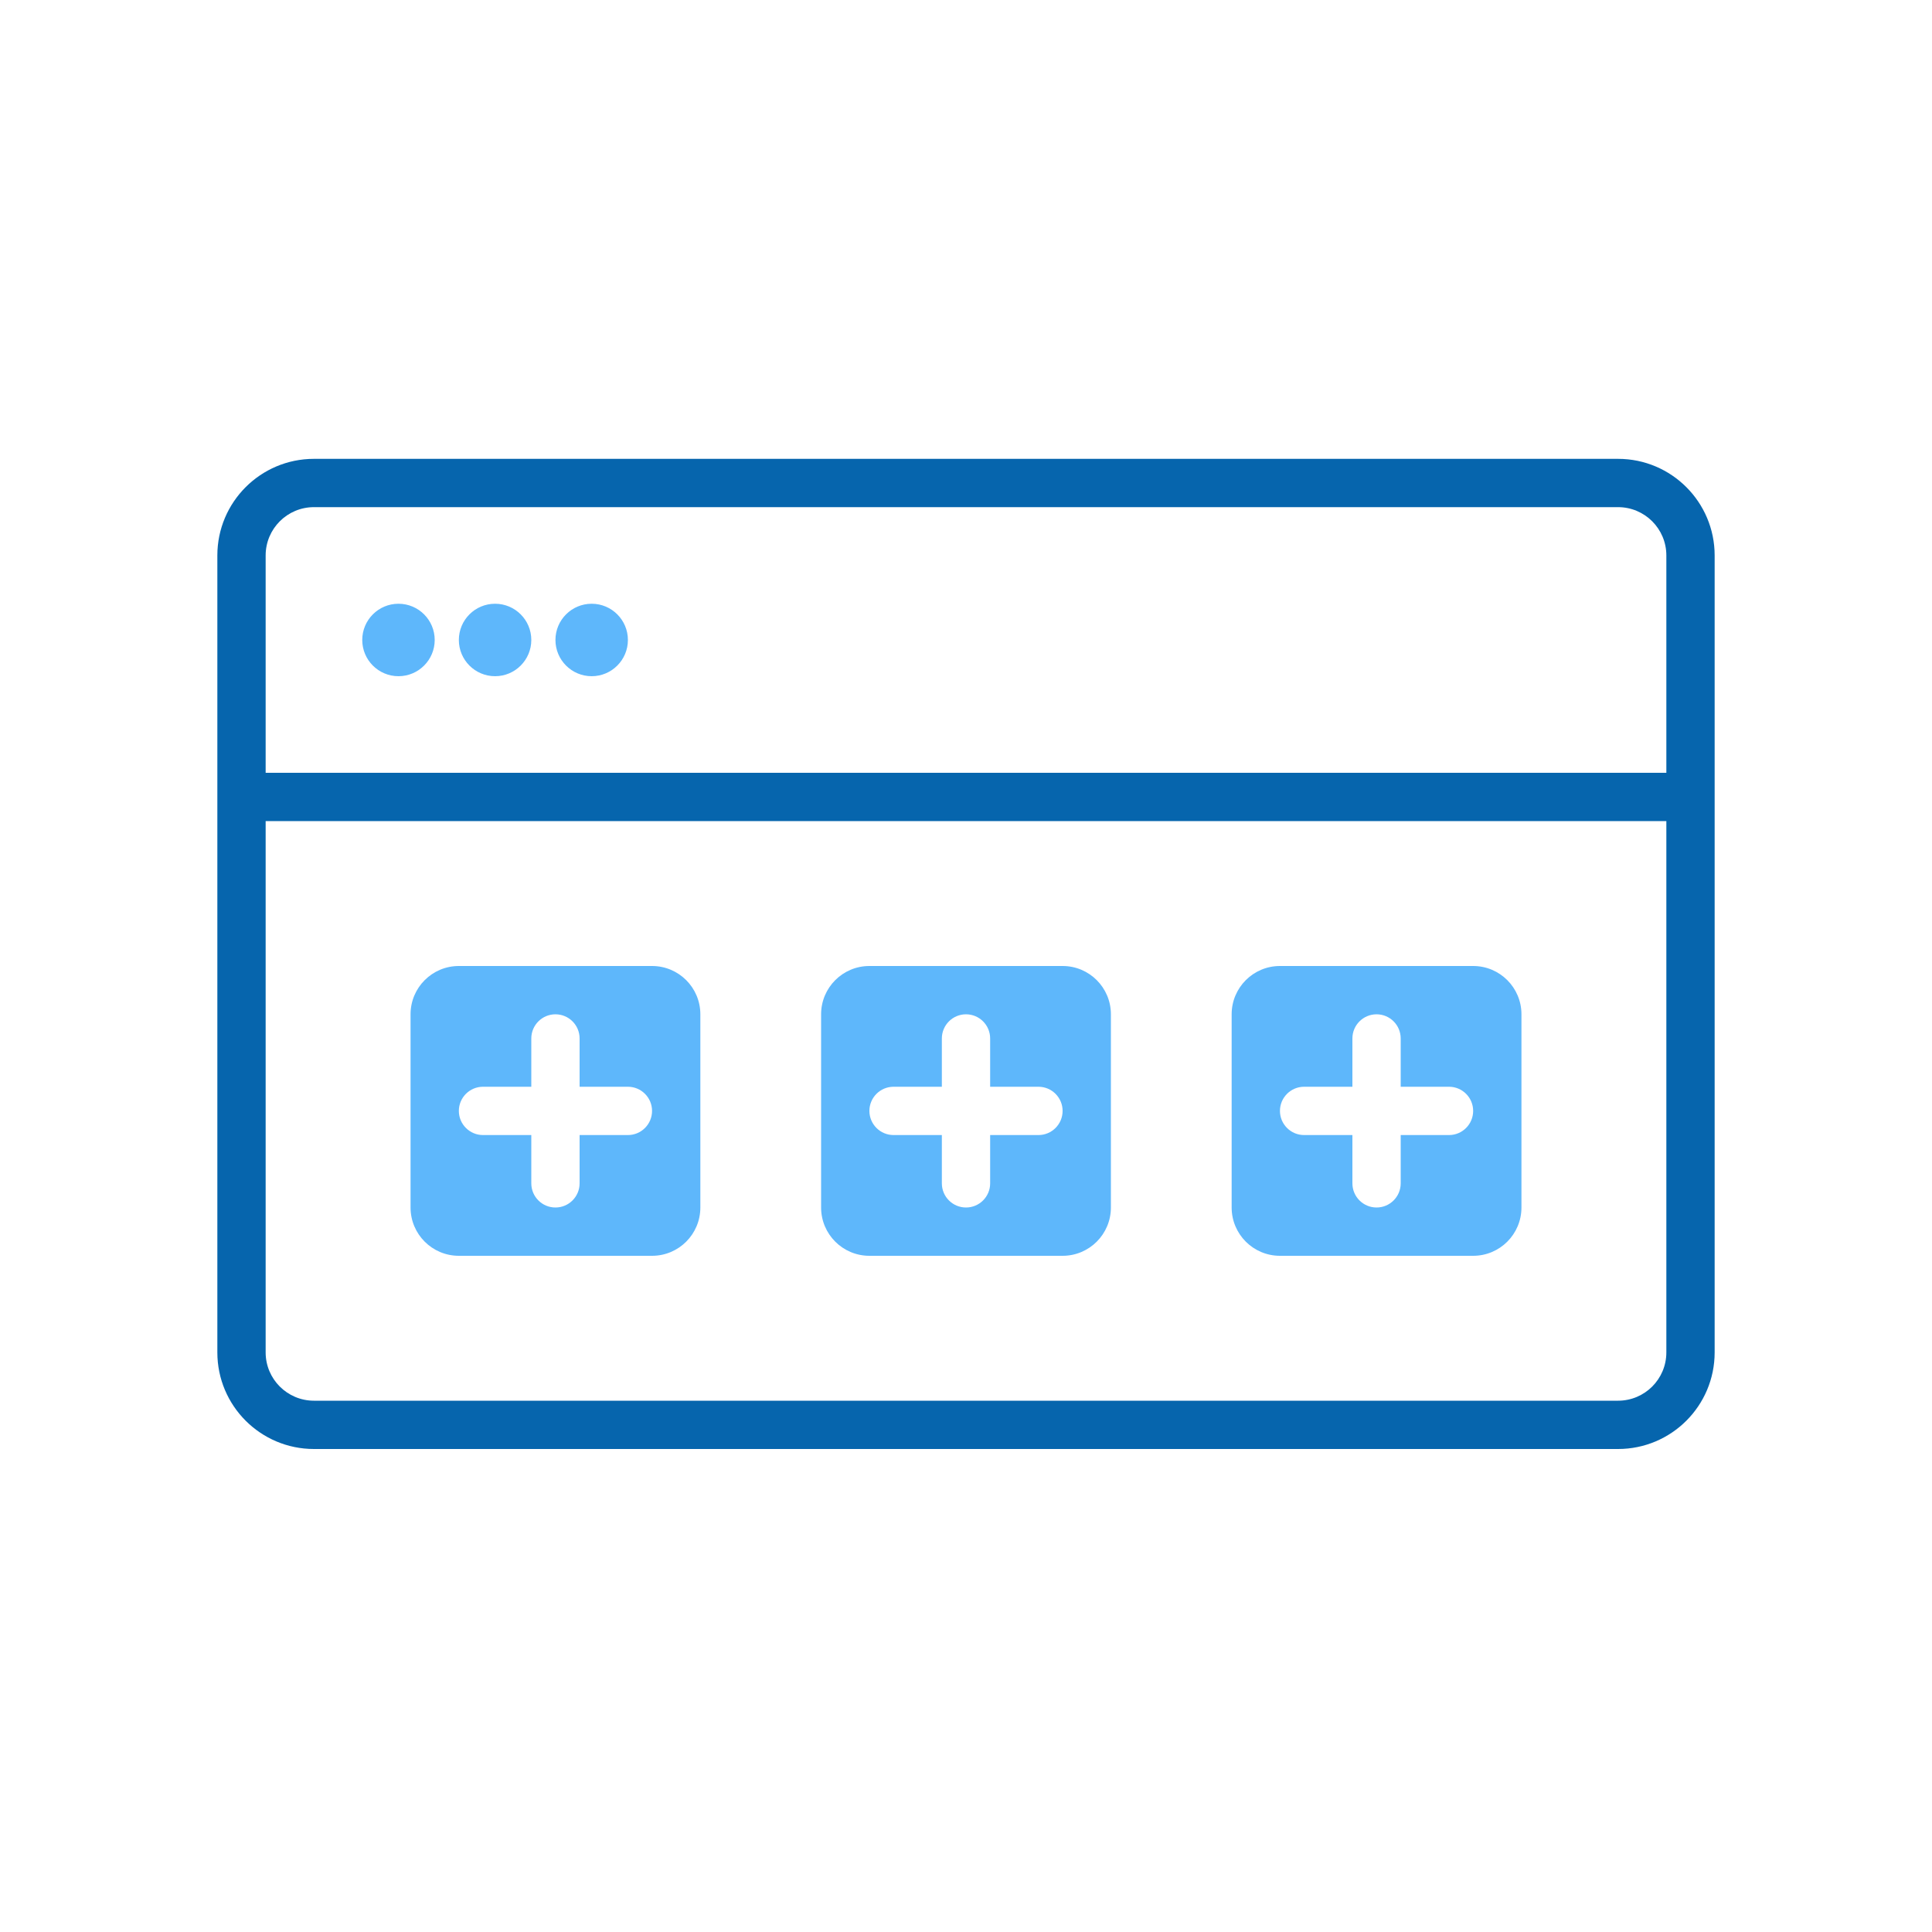 <?xml version="1.0" encoding="UTF-8"?>
<svg xmlns="http://www.w3.org/2000/svg" width="80" height="80" viewBox="0 0 80 80" fill="none">
  <path fill-rule="evenodd" clip-rule="evenodd" d="M67 21H13C11.895 21 11 21.895 11 23V56C11 57.105 11.895 58 13 58H67C68.105 58 69 57.105 69 56V23C69 21.895 68.105 21 67 21ZM13 19C10.791 19 9 20.791 9 23V56C9 58.209 10.791 60 13 60H67C69.209 60 71 58.209 71 56V23C71 20.791 69.209 19 67 19H13Z" fill="#0665AD"></path>
  <circle cx="16.5" cy="26.5" r="1.5" fill="#5EB7FB"></circle>
  <circle cx="20.5" cy="26.5" r="1.5" fill="#5EB7FB"></circle>
  <circle cx="24.5" cy="26.5" r="1.5" fill="#5EB7FB"></circle>
  <path fill-rule="evenodd" clip-rule="evenodd" d="M70 34H10V32H70V34Z" fill="#0665AD"></path>
  <path fill-rule="evenodd" clip-rule="evenodd" d="M53 40C51.895 40 51 40.895 51 42V50C51 51.105 51.895 52 53 52H61C62.105 52 63 51.105 63 50V42C63 40.895 62.105 40 61 40H53ZM58 43C58 42.448 57.552 42 57 42C56.448 42 56 42.448 56 43V45H54C53.448 45 53 45.448 53 46C53 46.552 53.448 47 54 47H56V49C56 49.552 56.448 50 57 50C57.552 50 58 49.552 58 49V47H60C60.552 47 61 46.552 61 46C61 45.448 60.552 45 60 45H58V43Z" fill="#5EB7FB"></path>
  <path fill-rule="evenodd" clip-rule="evenodd" d="M36 40C34.895 40 34 40.895 34 42V50C34 51.105 34.895 52 36 52H44C45.105 52 46 51.105 46 50V42C46 40.895 45.105 40 44 40H36ZM41 43C41 42.448 40.552 42 40 42C39.448 42 39 42.448 39 43V45H37C36.448 45 36 45.448 36 46C36 46.552 36.448 47 37 47H39V49C39 49.552 39.448 50 40 50C40.552 50 41 49.552 41 49V47H43C43.552 47 44 46.552 44 46C44 45.448 43.552 45 43 45H41V43Z" fill="#5EB7FB"></path>
  <path fill-rule="evenodd" clip-rule="evenodd" d="M19 40C17.895 40 17 40.895 17 42V50C17 51.105 17.895 52 19 52H27C28.105 52 29 51.105 29 50V42C29 40.895 28.105 40 27 40H19ZM24 43C24 42.448 23.552 42 23 42C22.448 42 22 42.448 22 43V45H20C19.448 45 19 45.448 19 46C19 46.552 19.448 47 20 47H22V49C22 49.552 22.448 50 23 50C23.552 50 24 49.552 24 49V47H26C26.552 47 27 46.552 27 46C27 45.448 26.552 45 26 45H24V43Z" fill="#5EB7FB"></path>
</svg>
